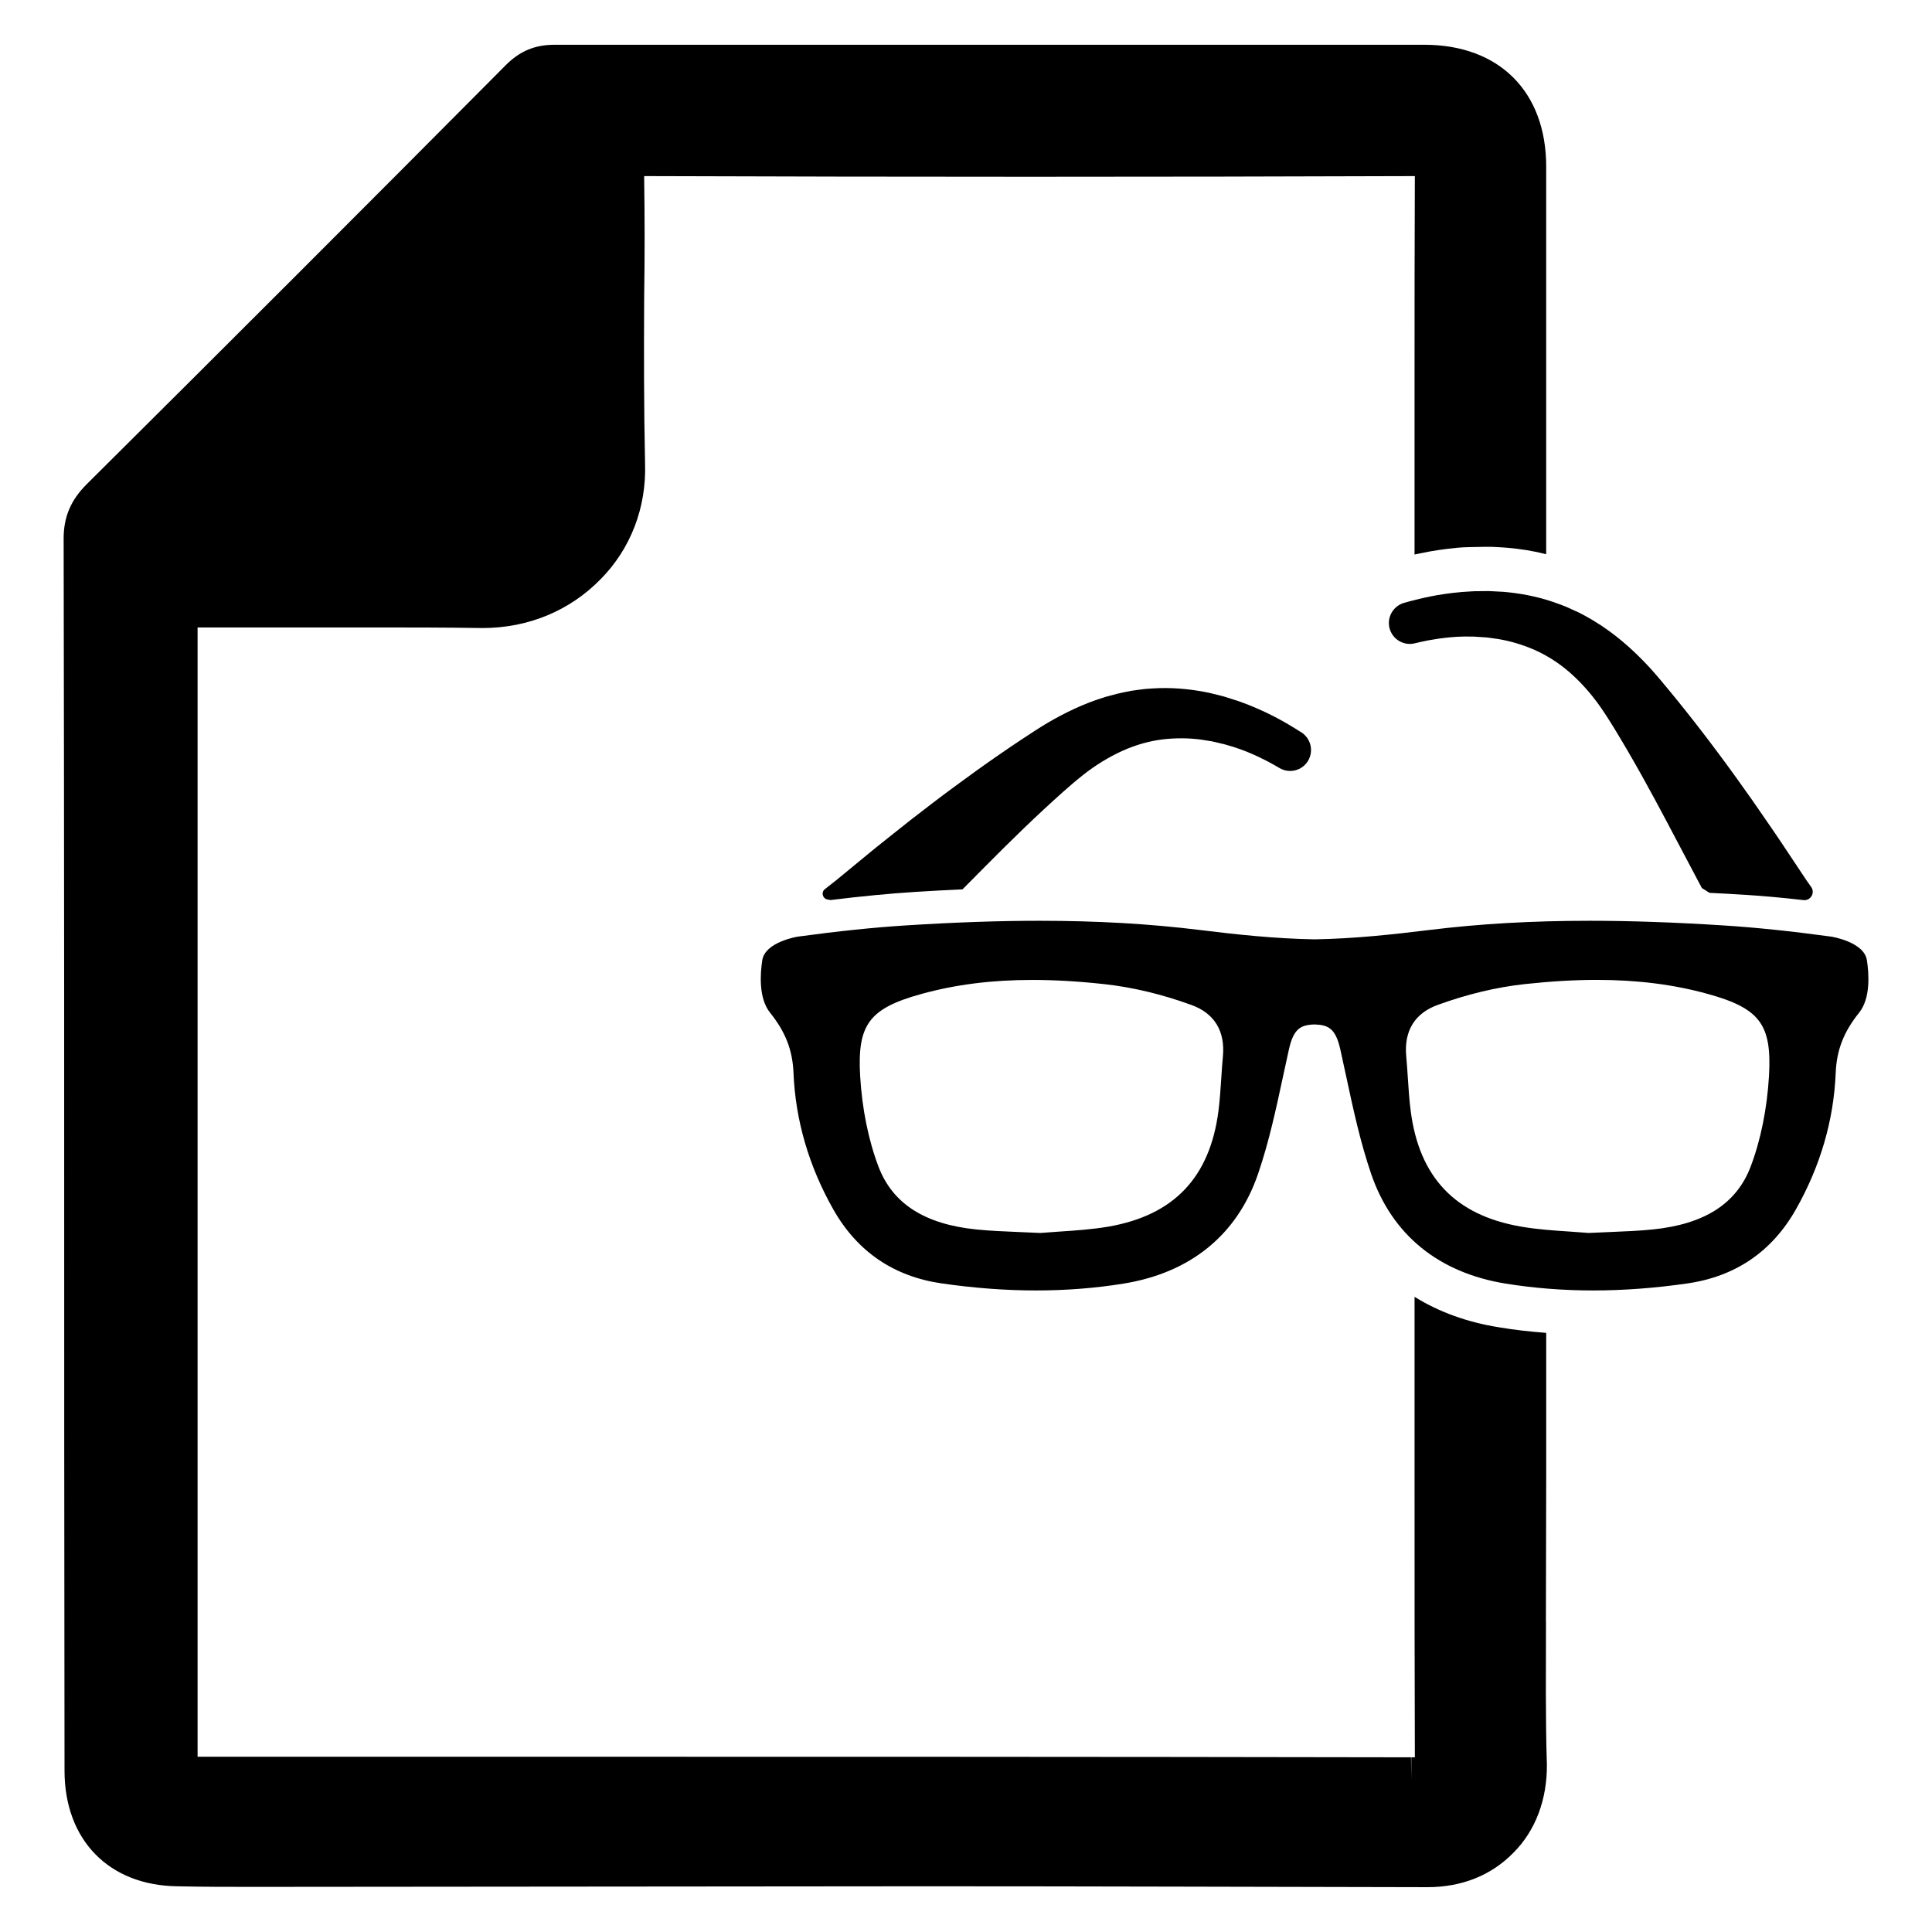 <?xml version="1.0" encoding="UTF-8"?>
<!-- Uploaded to: SVG Repo, www.svgrepo.com, Generator: SVG Repo Mixer Tools -->
<svg fill="#000000" width="800px" height="800px" version="1.1" viewBox="144 144 512 512" xmlns="http://www.w3.org/2000/svg">
 <g>
  <path d="m638.74 398.43c-0.762-4.809-9.305-6.195-9.398-6.211-10.754-1.465-20.168-2.441-28.789-2.984-12.973-0.82-24.504-1.219-35.266-1.219-15.273 0-29.156 0.797-42.445 2.434-9.637 1.188-20.004 2.312-30.418 2.488-10.523-0.172-20.883-1.301-30.52-2.488-13.289-1.637-27.168-2.434-42.445-2.434-10.762 0-22.293 0.402-35.258 1.219-8.621 0.543-18.035 1.52-28.797 2.984-0.086 0.016-8.629 1.402-9.391 6.219-0.551 3.559-1.016 10.102 2.055 13.926 4.109 5.125 5.969 9.91 6.219 16.004 0.52 12.547 4.078 24.727 10.578 36.195 6.344 11.156 16.02 17.742 28.758 19.562 8.559 1.234 16.949 1.859 24.938 1.859 7.902 0 15.695-0.605 23.168-1.812 17.789-2.875 30.125-12.926 35.66-29.062 2.898-8.453 4.793-17.301 6.629-25.852 0.512-2.394 1.023-4.777 1.559-7.156 1.234-5.496 3.102-6.504 6.809-6.613 3.707 0.117 5.574 1.125 6.809 6.613 0.535 2.387 1.047 4.769 1.559 7.164 1.836 8.551 3.731 17.398 6.621 25.844 5.535 16.137 17.863 26.184 35.66 29.062 7.469 1.203 15.266 1.812 23.168 1.812 7.988 0 16.383-0.621 24.938-1.859 12.738-1.828 22.41-8.406 28.758-19.57 6.504-11.469 10.059-23.648 10.578-36.195 0.25-6.094 2.109-10.879 6.219-16.004 3.062-3.812 2.598-10.352 2.047-13.926zm-91.742 70.617c-17.359-3.016-26.891-13.051-29.156-30.684-0.363-2.801-0.551-5.723-0.738-8.543-0.125-1.938-0.262-3.93-0.441-5.91-0.613-6.691 2.258-11.391 8.32-13.586 7.824-2.852 15.594-4.707 23.09-5.527 6.918-0.746 13.152-1.117 19.074-1.117 10.77 0 20.395 1.219 29.434 3.723 13.816 3.824 16.996 8.086 16.223 21.688-0.512 8.746-2.203 17.082-4.879 24.113-3.731 9.777-12.195 15.207-25.883 16.609-3.598 0.371-7.336 0.52-11.297 0.684-1.828 0.078-3.715 0.148-5.707 0.25-1.574-0.133-3.242-0.242-4.977-0.363-4.269-0.281-8.691-0.57-13.062-1.336zm-122.31 1.34c-1.723 0.117-3.394 0.227-4.977 0.363-1.992-0.102-3.883-0.18-5.707-0.25-3.961-0.164-7.699-0.316-11.297-0.684-13.688-1.402-22.152-6.84-25.883-16.609-2.676-7.031-4.367-15.367-4.879-24.105-0.77-13.609 2.41-17.871 16.223-21.688 9.035-2.504 18.664-3.723 29.434-3.723 5.91 0 12.156 0.363 19.074 1.117 7.484 0.82 15.258 2.676 23.09 5.527 6.055 2.203 8.934 6.902 8.32 13.586-0.188 1.984-0.316 3.984-0.441 5.918-0.188 2.816-0.379 5.738-0.738 8.543-2.266 17.633-11.801 27.672-29.156 30.684-4.363 0.746-8.785 1.035-13.062 1.32z"/>
  <path d="m623.99 379.07c1.094 1.559-0.172 3.676-2.062 3.465-5.496-0.629-10.586-1.094-15.406-1.395-3.266-0.203-6.422-0.379-9.492-0.527-0.723-0.457-1.301-0.82-2.023-1.281-1.898-3.59-3.898-7.367-5.969-11.281-2.102-4.023-4.305-8.148-6.543-12.312-2.242-4.164-4.574-8.344-6.977-12.469-1.195-2.07-2.434-4.117-3.629-6.102l-0.961-1.543-0.93-1.473c-0.605-0.891-1.172-1.828-1.793-2.691-2.441-3.512-5.188-6.59-8.117-9.172-2.938-2.574-6.109-4.59-9.367-6.039-3.258-1.434-6.582-2.394-9.77-2.914-0.754-0.102-1.496-0.203-2.227-0.309-0.18-0.031-0.363-0.055-0.543-0.078-0.195-0.023-0.426-0.031-0.637-0.047-0.426-0.031-0.852-0.055-1.266-0.086-0.418-0.031-0.828-0.055-1.227-0.078l-0.203-0.016-0.062-0.008h-0.031l-0.102-0.008c-0.18 0-0.363-0.008-0.535-0.008-0.707-0.016-1.402-0.016-2.07-0.008-2.691 0.031-5.055 0.316-6.992 0.59-1.938 0.285-3.488 0.59-4.481 0.82-0.48 0.102-0.922 0.211-1.211 0.285-0.293 0.07-0.434 0.102-0.434 0.102-2.977 0.723-5.977-1.094-6.707-4.07-0.707-2.914 1.031-5.848 3.898-6.66 0 0 0.141-0.039 0.434-0.117 0.301-0.086 0.738-0.203 1.324-0.363 1.227-0.316 2.953-0.762 5.227-1.219 2.266-0.457 5.055-0.891 8.305-1.172 0.82-0.062 1.66-0.125 2.527-0.164 0.211-0.008 0.441-0.016 0.66-0.031l0.164-0.008 0.086-0.008h0.039 0.023l0.488-0.004c0.402-0.008 0.82-0.008 1.234-0.008 0.418-0.008 0.844-0.008 1.266-0.016 0.211 0 0.426-0.008 0.652 0 0.25 0.008 0.504 0.023 0.762 0.031 1.016 0.047 2.07 0.094 3.125 0.164 4.086 0.348 8.566 1.125 13.152 2.676 1.148 0.379 2.281 0.844 3.449 1.281 1.141 0.496 2.281 1.023 3.449 1.566 1.117 0.605 2.273 1.188 3.387 1.859 0.551 0.348 1.102 0.684 1.66 1.039l0.836 0.52 0.805 0.559c4.359 2.977 8.352 6.621 11.988 10.555 0.922 0.984 1.754 2.008 2.644 3.023 0.797 0.953 1.598 1.906 2.394 2.867 1.621 1.977 3.211 3.914 4.762 5.879 3.125 3.93 6.164 7.91 9.086 11.855 2.938 3.938 5.715 7.856 8.398 11.645 1.316 1.906 2.606 3.769 3.871 5.606 0.629 0.914 1.25 1.82 1.867 2.715 0.613 0.891 1.195 1.77 1.793 2.652 2.356 3.535 4.574 6.871 6.629 9.957 0.473 0.684 0.93 1.336 1.379 1.973z"/>
  <path d="m490.67 345.59c-1.559 2.637-4.961 3.504-7.598 1.945 0 0-0.125-0.07-0.387-0.227-0.25-0.148-0.652-0.387-1.078-0.621-0.883-0.512-2.273-1.258-4.055-2.094-1.77-0.828-3.953-1.785-6.512-2.598-0.645-0.203-1.309-0.402-1.992-0.59-0.172-0.047-0.348-0.094-0.52-0.148l-0.102-0.023-0.023-0.016-0.07-0.016-0.203-0.039c-0.395-0.102-0.797-0.195-1.203-0.293-0.402-0.094-0.812-0.188-1.227-0.285-0.203-0.047-0.434-0.109-0.621-0.141-0.172-0.031-0.363-0.062-0.543-0.078-0.723-0.117-1.465-0.242-2.219-0.355-3.203-0.434-6.652-0.48-10.195-0.062-3.543 0.434-7.156 1.449-10.715 3.055-3.559 1.621-7.078 3.762-10.43 6.414-0.852 0.645-1.66 1.379-2.504 2.055l-1.324 1.141-1.363 1.195c-1.723 1.543-3.504 3.148-5.25 4.777-3.496 3.242-6.941 6.566-10.305 9.902-3.344 3.336-6.652 6.644-9.84 9.871-0.441 0.441-0.883 0.891-1.316 1.332-4.031 0.18-8.203 0.402-12.531 0.676-6.879 0.441-14.273 1.148-22.441 2.156-0.27-0.055-0.535-0.102-0.805-0.148-1.324-0.234-1.754-1.922-0.691-2.746 0.977-0.762 1.992-1.551 3.031-2.379 2.859-2.356 5.961-4.894 9.234-7.598 0.836-0.668 1.645-1.355 2.496-2.016 0.852-0.684 1.707-1.363 2.574-2.055 1.746-1.387 3.527-2.793 5.336-4.234 3.66-2.844 7.469-5.777 11.422-8.691 3.945-2.922 8.016-5.848 12.148-8.699 2.055-1.434 4.141-2.824 6.273-4.242 1.039-0.684 2.086-1.371 3.125-2.047 1.141-0.715 2.242-1.449 3.41-2.117 4.629-2.707 9.508-5.039 14.547-6.613l0.938-0.301 0.953-0.25c0.629-0.172 1.266-0.348 1.891-0.512 1.258-0.316 2.535-0.527 3.777-0.797 1.266-0.18 2.512-0.355 3.746-0.496 1.242-0.078 2.465-0.195 3.668-0.219 4.84-0.141 9.359 0.418 13.367 1.266 1.031 0.242 2.047 0.504 3.039 0.754 0.25 0.07 0.488 0.125 0.73 0.188 0.227 0.07 0.426 0.125 0.629 0.195 0.402 0.125 0.812 0.25 1.211 0.387 0.395 0.125 0.797 0.25 1.172 0.371l0.473 0.148s0.008 0 0.023 0.008l0.031 0.008 0.078 0.031 0.156 0.055c0.203 0.07 0.426 0.141 0.621 0.211 0.82 0.293 1.613 0.598 2.371 0.898 3.031 1.219 5.566 2.449 7.606 3.543 2.047 1.102 3.566 2.031 4.644 2.691 0.512 0.324 0.898 0.566 1.164 0.73 0.25 0.156 0.387 0.234 0.387 0.234 2.508 1.613 3.309 4.926 1.789 7.508z"/>
  <path d="m553.68 573.8 0.078-38.094v-38.484c-4.227-0.316-8.445-0.781-12.594-1.488-8.367-1.332-15.879-4.07-22.293-8.062v49.91c0 28 0 52.492 0.078 70.715v1.41h-0.938v5.945l-0.078-5.945c-82.363-0.156-164.89-0.156-247.26-0.156h-74.156-0.156v-299.27h46.312c9.621 0 19.09 0 29.172 0.156 12.203 0 23.152-4.613 31.293-12.91 7.981-8.055 12.203-19.012 11.809-30.742-0.316-14.703-0.316-29.645-0.234-44.352 0.156-10.328 0.156-20.648 0-30.977v-0.785h1.094c67.426 0.234 134.86 0.234 202.44 0h0.699v0.781c-0.078 17.367-0.078 34.809-0.078 52.02v47.484c0.621-0.156 1.25-0.234 1.953-0.395 2.898-0.629 6.18-1.094 9.539-1.41 1.016-0.078 2.031-0.156 3.055-0.156l4.148-0.078h1.723c1.801 0.078 2.898 0.156 3.992 0.234 3.676 0.316 7.117 0.859 10.477 1.723v-102.7c0-19.867-12.438-32.309-32.309-32.309h-230.5c-5.164 0-9.156 1.645-12.91 5.398-36.918 37.156-73.918 74.156-111.07 111.07-4.227 4.227-6.102 8.684-6.102 14.391 0.156 79.781 0.156 159.57 0.156 239.52l0.078 86.984c0 18.383 11.738 30.426 29.883 30.66 6.801 0.156 13.453 0.156 20.184 0.156l177.88-0.156c44.273 0 88.703 0.156 133.21 0.234 9.156 0 16.973-3.125 22.844-9.156 5.863-5.863 8.918-14.16 8.84-23.309-0.398-12.66-0.242-25.176-0.242-37.852z"/>
 </g>
</svg>